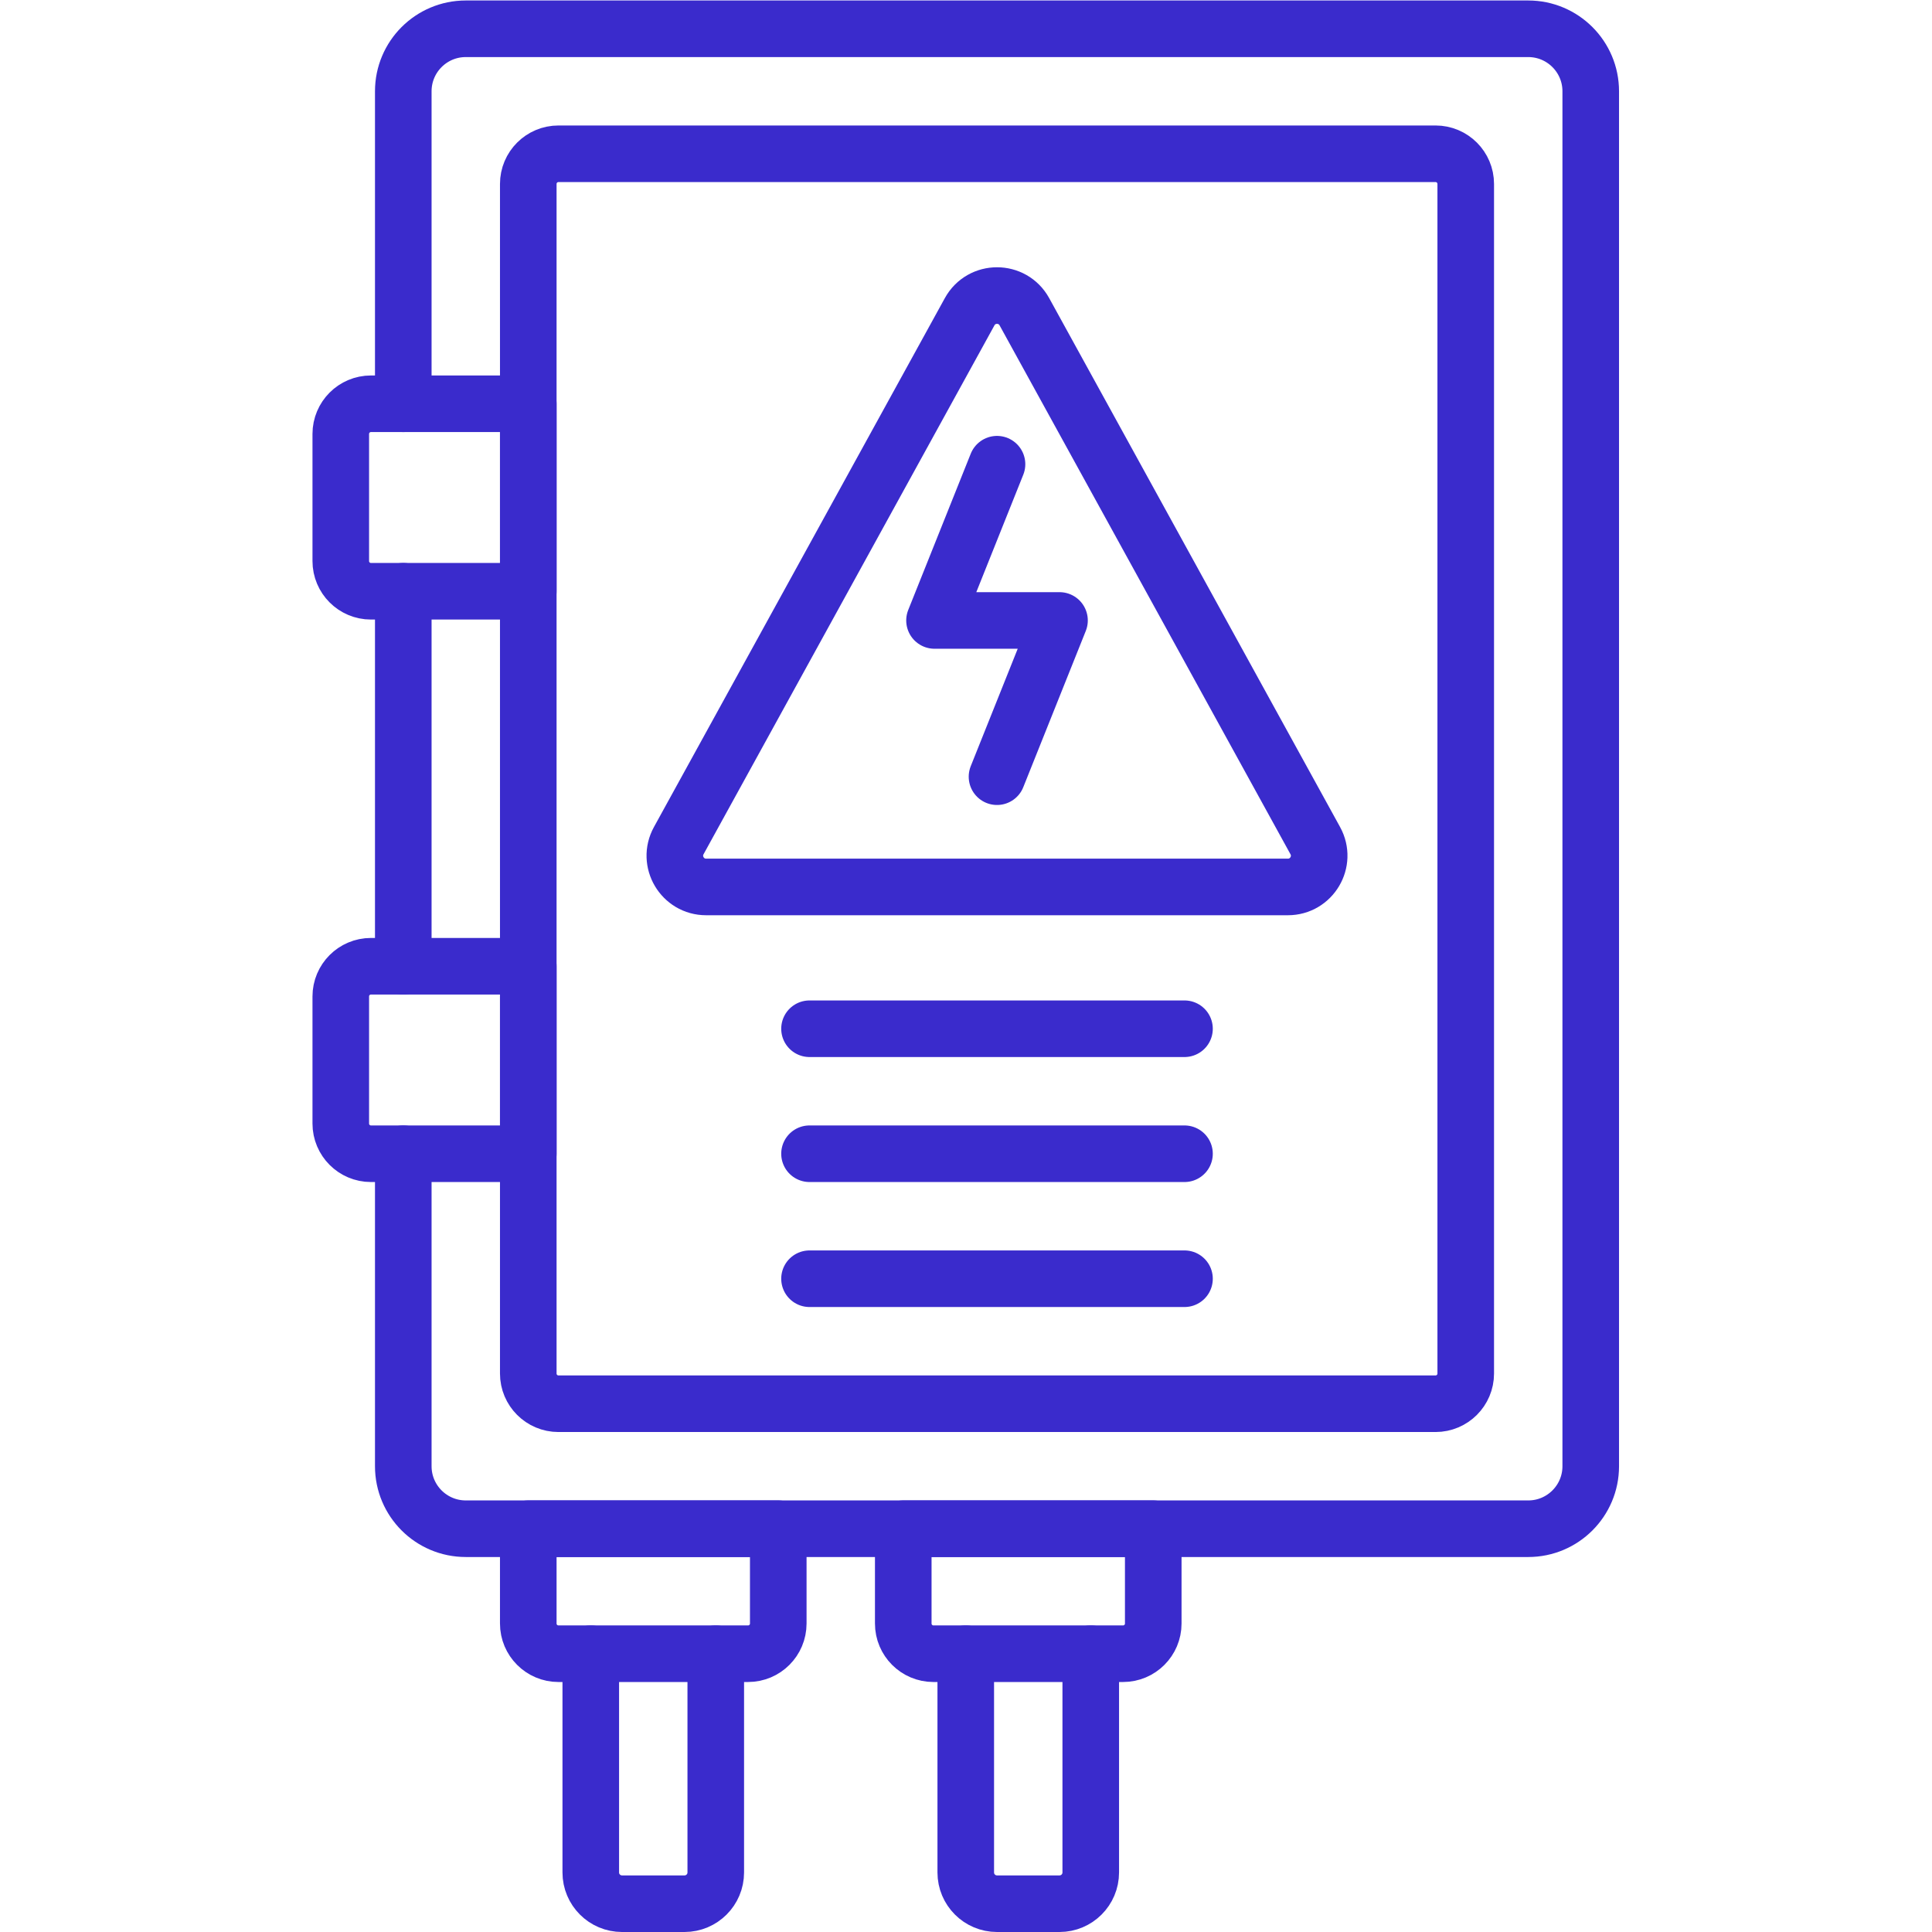 <svg xmlns="http://www.w3.org/2000/svg" xmlns:svg="http://www.w3.org/2000/svg" xmlns:xlink="http://www.w3.org/1999/xlink" xmlns:svgjs="http://svgjs.dev/svgjs" id="svg2892" xml:space="preserve" width="300" height="300" viewBox="0 0 682.667 682.667"><g transform="matrix(1,0,0,1,0,0)"><defs id="defs2896"><clipPath clipPathUnits="userSpaceOnUse" id="clipPath2906"><path d="M 0,512 H 512 V 0 H 0 Z" id="path2904" fill="#3a2bcc" fill-opacity="1" data-original-color="#000000ff" stroke="none" stroke-opacity="1"></path></clipPath></defs><g id="g2898" transform="matrix(1.333,0,0,-1.333,0,682.667)"><g id="g2900"><g id="g2902" clip-path="url(#clipPath2906)"><g id="g2908" transform="translate(106.9,405.1)"><path d="M 0,0 V 82.833 C 0,91.983 7.417,99.4 16.567,99.4 H 298.2 c 9.15,0 16.567,-7.417 16.567,-16.567 v -364.466 c 0,-9.15 -7.417,-16.567 -16.567,-16.567 H 16.567 C 7.417,-298.2 0,-290.783 0,-281.633 v 82.834" style="stroke-linecap: round; stroke-linejoin: round; stroke-miterlimit: 10; stroke-dasharray: none;" id="path2910" fill="none" fill-opacity="1" stroke="#3a2bcc" stroke-opacity="1" data-original-stroke-color="#000000ff" stroke-width="15" data-original-stroke-width="15"></path></g><g id="g2912" transform="translate(106.9,256)"><path d="M 0,0 V 99.4" style="stroke-linecap: round; stroke-linejoin: round; stroke-miterlimit: 10; stroke-dasharray: none;" id="path2914" fill="none" fill-opacity="1" stroke="#3a2bcc" stroke-opacity="1" data-original-stroke-color="#000000ff" stroke-width="15" data-original-stroke-width="15"></path></g><g id="g2916" transform="translate(380.533,140.033)"><path d="m 0,0 h -232.5 c -4.418,0 -8,3.582 -8,8 v 315.333 c 0,4.418 3.582,8 8,8 H 0 c 4.418,0 8,-3.582 8,-8 V 8 C 8,3.582 4.418,0 0,0 Z" style="stroke-linecap: round; stroke-linejoin: round; stroke-miterlimit: 10; stroke-dasharray: none;" id="path2918" fill="none" fill-opacity="1" stroke="#3a2bcc" stroke-opacity="1" data-original-stroke-color="#000000ff" stroke-width="15" data-original-stroke-width="15"></path></g><g id="g2920" transform="translate(140.033,355.4)"><path d="m 0,0 h -41.7 c -4.418,0 -8,3.582 -8,8 v 33.7 c 0,4.418 3.582,8 8,8 H 0 Z" style="stroke-linecap: round; stroke-linejoin: round; stroke-miterlimit: 10; stroke-dasharray: none;" id="path2922" fill="none" fill-opacity="1" stroke="#3a2bcc" stroke-opacity="1" data-original-stroke-color="#000000ff" stroke-width="15" data-original-stroke-width="15"></path></g><g id="g2924" transform="translate(140.033,206.3)"><path d="m 0,0 h -41.7 c -4.418,0 -8,3.582 -8,8 v 33.7 c 0,4.419 3.582,8 8,8 H 0 Z" style="stroke-linecap: round; stroke-linejoin: round; stroke-miterlimit: 10; stroke-dasharray: none;" id="path2926" fill="none" fill-opacity="1" stroke="#3a2bcc" stroke-opacity="1" data-original-stroke-color="#000000ff" stroke-width="15" data-original-stroke-width="15"></path></g><g id="g2928" transform="translate(214.583,239.433)"><path d="M 0,0 H 99.4" style="stroke-linecap: round; stroke-linejoin: round; stroke-miterlimit: 10; stroke-dasharray: none;" id="path2930" fill="none" fill-opacity="1" stroke="#3a2bcc" stroke-opacity="1" data-original-stroke-color="#000000ff" stroke-width="15" data-original-stroke-width="15"></path></g><g id="g2932" transform="translate(214.583,206.3)"><path d="M 0,0 H 99.4" style="stroke-linecap: round; stroke-linejoin: round; stroke-miterlimit: 10; stroke-dasharray: none;" id="path2934" fill="none" fill-opacity="1" stroke="#3a2bcc" stroke-opacity="1" data-original-stroke-color="#000000ff" stroke-width="15" data-original-stroke-width="15"></path></g><g id="g2936" transform="translate(214.583,173.167)"><path d="M 0,0 H 99.4" style="stroke-linecap: round; stroke-linejoin: round; stroke-miterlimit: 10; stroke-dasharray: none;" id="path2938" fill="none" fill-opacity="1" stroke="#3a2bcc" stroke-opacity="1" data-original-stroke-color="#000000ff" stroke-width="15" data-original-stroke-width="15"></path></g><g id="g2940" transform="translate(341.391,277.019)"><path d="m 0,0 h -154.215 c -6.3,0 -10.294,6.755 -7.258,12.275 l 77.108,140.195 c 3.147,5.722 11.369,5.722 14.516,0 L 7.258,12.275 C 10.294,6.755 6.3,0 0,0 Z" style="stroke-linecap: round; stroke-linejoin: round; stroke-miterlimit: 10; stroke-dasharray: none;" id="path2942" fill="none" fill-opacity="1" stroke="#3a2bcc" stroke-opacity="1" data-original-stroke-color="#000000ff" stroke-width="15" data-original-stroke-width="15"></path></g><g id="g2944" transform="translate(264.283,389.078)"><path d="M 0,0 -16.566,-41.417 H 16.567 L 0,-82.833" style="stroke-linecap: round; stroke-linejoin: round; stroke-miterlimit: 10; stroke-dasharray: none;" id="path2946" fill="none" fill-opacity="1" stroke="#3a2bcc" stroke-opacity="1" data-original-stroke-color="#000000ff" stroke-width="15" data-original-stroke-width="15"></path></g><g id="g2948" transform="translate(140.033,106.9)"><path d="m 0,0 h 66.267 v -25.133 c 0,-4.418 -3.582,-8 -8,-8 H 8 c -4.418,0 -8,3.582 -8,8 z" style="stroke-linecap: round; stroke-linejoin: round; stroke-miterlimit: 10; stroke-dasharray: none;" id="path2950" fill="none" fill-opacity="1" stroke="#3a2bcc" stroke-opacity="1" data-original-stroke-color="#000000ff" stroke-width="15" data-original-stroke-width="15"></path></g><g id="g2952" transform="translate(189.733,73.767)"><path d="m 0,0 v -57.983 c 0,-4.575 -3.708,-8.284 -8.283,-8.284 H -24.85 c -4.575,0 -8.283,3.709 -8.283,8.284 V 0" style="stroke-linecap: round; stroke-linejoin: round; stroke-miterlimit: 10; stroke-dasharray: none;" id="path2954" fill="none" fill-opacity="1" stroke="#3a2bcc" stroke-opacity="1" data-original-stroke-color="#000000ff" stroke-width="15" data-original-stroke-width="15"></path></g><g id="g2956" transform="translate(239.433,106.9)"><path d="m 0,0 h 66.267 v -25.133 c 0,-4.418 -3.582,-8 -8,-8 H 8 c -4.418,0 -8,3.582 -8,8 z" style="stroke-linecap: round; stroke-linejoin: round; stroke-miterlimit: 10; stroke-dasharray: none;" id="path2958" fill="none" fill-opacity="1" stroke="#3a2bcc" stroke-opacity="1" data-original-stroke-color="#000000ff" stroke-width="15" data-original-stroke-width="15"></path></g><g id="g2960" transform="translate(289.133,73.767)"><path d="m 0,0 v -57.983 c 0,-4.575 -3.708,-8.284 -8.283,-8.284 H -24.85 c -4.575,0 -8.283,3.709 -8.283,8.284 V 0" style="stroke-linecap: round; stroke-linejoin: round; stroke-miterlimit: 10; stroke-dasharray: none;" id="path2962" fill="none" fill-opacity="1" stroke="#3a2bcc" stroke-opacity="1" data-original-stroke-color="#000000ff" stroke-width="15" data-original-stroke-width="15"></path></g></g></g></g></g></svg>